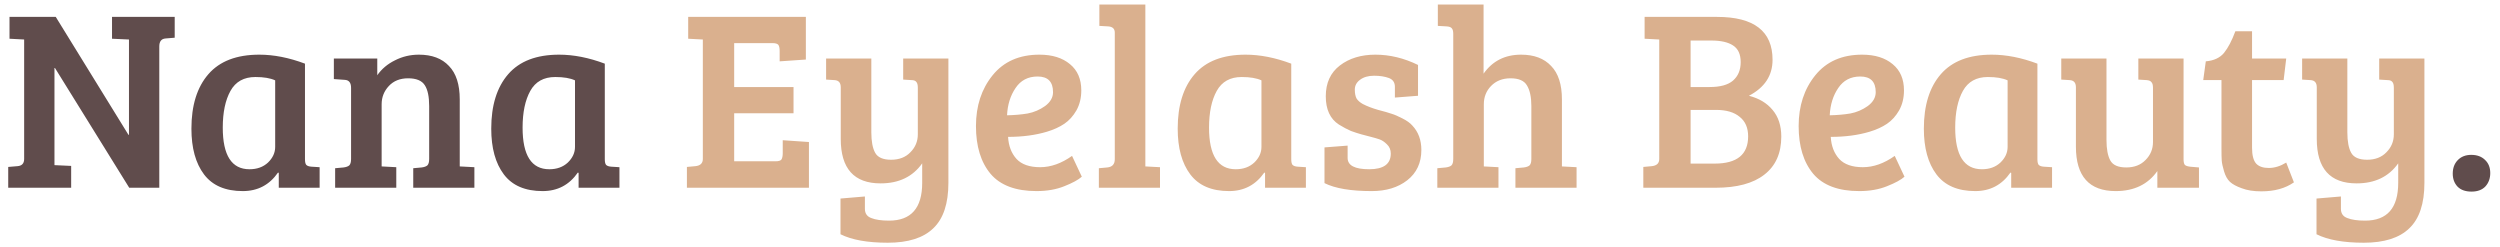 <svg width="253" height="25" viewBox="0 0 253 25" fill="none" xmlns="http://www.w3.org/2000/svg">
<path d="M0.832 19V16.894L1.768 16.816C2.219 16.781 2.444 16.539 2.444 16.088V3.998L0.962 3.92V1.71H5.642L13 13.644H13.052V3.998L11.336 3.92V1.71H17.68V3.816L16.744 3.894C16.328 3.929 16.12 4.197 16.12 4.7V19H13.078L5.564 6.884H5.512V16.712L7.202 16.79V19H0.832ZM30.864 6.442V16.114C30.864 16.391 30.907 16.582 30.994 16.686C31.098 16.79 31.271 16.851 31.514 16.868L32.346 16.92V19H28.212V17.492L28.134 17.466C27.267 18.714 26.08 19.338 24.572 19.338C22.804 19.338 21.495 18.775 20.646 17.648C19.797 16.521 19.372 14.979 19.372 13.02C19.372 10.663 19.944 8.825 21.088 7.508C22.232 6.191 23.948 5.532 26.236 5.532C27.709 5.532 29.252 5.835 30.864 6.442ZM27.848 14.866V8.132C27.363 7.907 26.695 7.794 25.846 7.794C24.685 7.794 23.844 8.262 23.324 9.198C22.804 10.134 22.544 11.373 22.544 12.916C22.544 15.724 23.445 17.128 25.248 17.128C26.011 17.128 26.635 16.903 27.12 16.452C27.605 15.984 27.848 15.455 27.848 14.866ZM33.786 8.002V5.922H38.18V7.612C38.631 6.971 39.229 6.468 39.974 6.104C40.719 5.723 41.525 5.532 42.392 5.532C43.709 5.532 44.723 5.913 45.434 6.676C46.162 7.421 46.526 8.548 46.526 10.056V16.842L48.008 16.92V19H41.82V17.024L42.678 16.946C42.938 16.911 43.129 16.842 43.25 16.738C43.371 16.617 43.432 16.4 43.432 16.088V10.732C43.432 9.779 43.285 9.077 42.99 8.626C42.695 8.158 42.132 7.924 41.3 7.924C40.485 7.924 39.835 8.184 39.35 8.704C38.865 9.224 38.622 9.839 38.622 10.55V16.842L40.104 16.92V19H33.916V17.024L34.774 16.946C35.034 16.911 35.225 16.842 35.346 16.738C35.467 16.617 35.528 16.4 35.528 16.088V8.886C35.528 8.366 35.311 8.097 34.878 8.08L33.786 8.002ZM61.206 6.442V16.114C61.206 16.391 61.249 16.582 61.336 16.686C61.44 16.79 61.613 16.851 61.856 16.868L62.688 16.92V19H58.554V17.492L58.476 17.466C57.609 18.714 56.422 19.338 54.914 19.338C53.146 19.338 51.837 18.775 50.988 17.648C50.139 16.521 49.714 14.979 49.714 13.02C49.714 10.663 50.286 8.825 51.43 7.508C52.574 6.191 54.29 5.532 56.578 5.532C58.051 5.532 59.594 5.835 61.206 6.442ZM58.19 14.866V8.132C57.705 7.907 57.037 7.794 56.188 7.794C55.026 7.794 54.186 8.262 53.666 9.198C53.146 10.134 52.886 11.373 52.886 12.916C52.886 15.724 53.787 17.128 55.59 17.128C56.352 17.128 56.977 16.903 57.462 16.452C57.947 15.984 58.19 15.455 58.19 14.866ZM250.116 19.39C249.509 19.39 249.041 19.225 248.712 18.896C248.382 18.549 248.218 18.107 248.218 17.57C248.218 17.015 248.382 16.565 248.712 16.218C249.058 15.854 249.518 15.672 250.09 15.672C250.679 15.672 251.147 15.845 251.494 16.192C251.84 16.521 252.014 16.963 252.014 17.518C252.014 18.055 251.849 18.506 251.52 18.87C251.19 19.217 250.722 19.39 250.116 19.39Z" fill="#604C4C"/>
<path d="M81.865 19H69.515V16.894L70.373 16.816C70.876 16.764 71.127 16.521 71.127 16.088V3.998L69.645 3.92V1.71H81.553V6.026L78.901 6.208V5.168C78.901 4.873 78.858 4.665 78.771 4.544C78.684 4.423 78.476 4.362 78.147 4.362H74.299V8.808H80.305V11.46H74.299V16.322H78.485C78.797 16.322 78.996 16.261 79.083 16.14C79.169 16.001 79.213 15.785 79.213 15.49V14.19L81.865 14.372V19ZM93.326 18.506V16.53C92.373 17.882 90.969 18.558 89.114 18.558C86.428 18.558 85.084 17.059 85.084 14.06V8.834C85.084 8.366 84.868 8.123 84.434 8.106L83.602 8.054V5.922H88.178V13.384C88.178 14.303 88.308 14.996 88.568 15.464C88.828 15.932 89.366 16.166 90.18 16.166C90.995 16.166 91.645 15.915 92.13 15.412C92.633 14.909 92.884 14.303 92.884 13.592V8.886C92.884 8.591 92.832 8.392 92.728 8.288C92.642 8.167 92.477 8.106 92.234 8.106L91.402 8.054V5.922H95.978V18.506C95.978 20.603 95.467 22.137 94.444 23.108C93.439 24.079 91.905 24.564 89.842 24.564C87.797 24.564 86.202 24.278 85.058 23.706V20.092L87.528 19.884V21.132C87.528 21.6 87.745 21.912 88.178 22.068C88.612 22.241 89.21 22.328 89.972 22.328C92.208 22.328 93.326 21.054 93.326 18.506ZM105.189 5.532C106.489 5.532 107.52 5.853 108.283 6.494C109.045 7.118 109.427 8.002 109.427 9.146C109.427 9.909 109.262 10.585 108.933 11.174C108.603 11.746 108.196 12.197 107.711 12.526C107.225 12.855 106.636 13.124 105.943 13.332C104.781 13.679 103.473 13.852 102.017 13.852C102.069 14.771 102.355 15.516 102.875 16.088C103.395 16.643 104.192 16.92 105.267 16.92C106.341 16.92 107.416 16.539 108.491 15.776L109.479 17.882C109.132 18.194 108.543 18.515 107.711 18.844C106.896 19.173 105.96 19.338 104.903 19.338C102.788 19.338 101.237 18.757 100.249 17.596C99.261 16.417 98.767 14.805 98.767 12.76C98.767 10.715 99.33 8.999 100.457 7.612C101.583 6.225 103.161 5.532 105.189 5.532ZM103.993 11.486C104.634 11.365 105.223 11.113 105.761 10.732C106.298 10.333 106.567 9.865 106.567 9.328C106.567 8.271 106.047 7.742 105.007 7.742C104.036 7.742 103.291 8.132 102.771 8.912C102.251 9.675 101.965 10.593 101.913 11.668C102.675 11.651 103.369 11.59 103.993 11.486ZM115.91 0.462V16.842L117.392 16.92V19H111.204V17.024L112.062 16.946C112.565 16.894 112.816 16.617 112.816 16.114V3.296C112.816 2.915 112.6 2.707 112.166 2.672L111.256 2.62V0.462H115.91ZM130.675 6.442V16.114C130.675 16.391 130.718 16.582 130.805 16.686C130.909 16.79 131.082 16.851 131.325 16.868L132.157 16.92V19H128.023V17.492L127.945 17.466C127.078 18.714 125.891 19.338 124.383 19.338C122.615 19.338 121.306 18.775 120.457 17.648C119.607 16.521 119.183 14.979 119.183 13.02C119.183 10.663 119.755 8.825 120.899 7.508C122.043 6.191 123.759 5.532 126.047 5.532C127.52 5.532 129.063 5.835 130.675 6.442ZM127.659 14.866V8.132C127.173 7.907 126.506 7.794 125.657 7.794C124.495 7.794 123.655 8.262 123.135 9.198C122.615 10.134 122.355 11.373 122.355 12.916C122.355 15.724 123.256 17.128 125.059 17.128C125.821 17.128 126.445 16.903 126.931 16.452C127.416 15.984 127.659 15.455 127.659 14.866ZM140.565 7.898C140.149 7.742 139.646 7.664 139.057 7.664C138.467 7.664 137.991 7.803 137.627 8.08C137.28 8.34 137.107 8.669 137.107 9.068C137.107 9.449 137.167 9.753 137.289 9.978C137.427 10.186 137.635 10.368 137.913 10.524C138.346 10.749 138.866 10.949 139.473 11.122C140.079 11.278 140.53 11.408 140.825 11.512C141.119 11.599 141.483 11.755 141.917 11.98C142.367 12.205 142.705 12.448 142.931 12.708C143.537 13.349 143.841 14.173 143.841 15.178C143.841 16.478 143.364 17.501 142.411 18.246C141.475 18.974 140.279 19.338 138.823 19.338C136.708 19.338 135.113 19.069 134.039 18.532V14.918L136.379 14.736V15.984C136.379 16.747 137.107 17.128 138.563 17.128C140.019 17.128 140.747 16.599 140.747 15.542C140.747 15.161 140.617 14.849 140.357 14.606C140.114 14.363 139.871 14.199 139.629 14.112C139.386 14.025 139.091 13.939 138.745 13.852C138.415 13.765 138.086 13.679 137.757 13.592C137.445 13.505 137.098 13.393 136.717 13.254C136.353 13.098 135.945 12.881 135.495 12.604C134.611 12.032 134.169 11.079 134.169 9.744C134.169 8.392 134.645 7.352 135.599 6.624C136.552 5.896 137.748 5.532 139.187 5.532C140.643 5.532 142.081 5.879 143.503 6.572V9.692L141.163 9.874V8.782C141.163 8.349 140.963 8.054 140.565 7.898ZM147.069 16.088V3.426C147.069 3.149 147.017 2.958 146.913 2.854C146.826 2.75 146.662 2.689 146.419 2.672L145.509 2.62V0.462H150.137V7.456C151.038 6.173 152.304 5.532 153.933 5.532C155.25 5.532 156.264 5.913 156.975 6.676C157.703 7.421 158.067 8.548 158.067 10.056V16.842L159.549 16.92V19H153.361V17.024L154.219 16.946C154.479 16.911 154.67 16.842 154.791 16.738C154.912 16.617 154.973 16.4 154.973 16.088V10.732C154.973 9.831 154.826 9.137 154.531 8.652C154.254 8.167 153.699 7.924 152.867 7.924C152.052 7.924 151.394 8.184 150.891 8.704C150.406 9.207 150.163 9.822 150.163 10.55V16.842L151.645 16.92V19H145.457V17.024L146.315 16.946C146.575 16.911 146.766 16.842 146.887 16.738C147.008 16.617 147.069 16.4 147.069 16.088ZM166.434 1.71H173.766C177.51 1.71 179.382 3.157 179.382 6.052C179.382 7.647 178.585 8.86 176.99 9.692C178.013 9.952 178.81 10.429 179.382 11.122C179.971 11.815 180.266 12.717 180.266 13.826C180.266 15.507 179.694 16.79 178.55 17.674C177.423 18.558 175.777 19 173.61 19H166.304V16.894L167.162 16.816C167.665 16.764 167.916 16.521 167.916 16.088V3.998L166.434 3.92V1.71ZM171.088 11.122V16.556H173.532C175.785 16.556 176.912 15.637 176.912 13.8C176.912 12.933 176.626 12.275 176.054 11.824C175.499 11.356 174.702 11.122 173.662 11.122H171.088ZM171.088 4.102V8.808H173.012C174.087 8.808 174.875 8.591 175.378 8.158C175.898 7.707 176.158 7.083 176.158 6.286C176.158 5.489 175.898 4.925 175.378 4.596C174.875 4.267 174.147 4.102 173.194 4.102H171.088ZM188.445 5.532C189.745 5.532 190.776 5.853 191.539 6.494C192.301 7.118 192.683 8.002 192.683 9.146C192.683 9.909 192.518 10.585 192.189 11.174C191.859 11.746 191.452 12.197 190.967 12.526C190.481 12.855 189.892 13.124 189.199 13.332C188.037 13.679 186.729 13.852 185.273 13.852C185.325 14.771 185.611 15.516 186.131 16.088C186.651 16.643 187.448 16.92 188.523 16.92C189.597 16.92 190.672 16.539 191.747 15.776L192.735 17.882C192.388 18.194 191.799 18.515 190.967 18.844C190.152 19.173 189.216 19.338 188.159 19.338C186.044 19.338 184.493 18.757 183.505 17.596C182.517 16.417 182.023 14.805 182.023 12.76C182.023 10.715 182.586 8.999 183.713 7.612C184.839 6.225 186.417 5.532 188.445 5.532ZM187.249 11.486C187.89 11.365 188.479 11.113 189.017 10.732C189.554 10.333 189.823 9.865 189.823 9.328C189.823 8.271 189.303 7.742 188.263 7.742C187.292 7.742 186.547 8.132 186.027 8.912C185.507 9.675 185.221 10.593 185.169 11.668C185.931 11.651 186.625 11.59 187.249 11.486ZM206.186 6.442V16.114C206.186 16.391 206.23 16.582 206.316 16.686C206.42 16.79 206.594 16.851 206.836 16.868L207.668 16.92V19H203.534V17.492L203.456 17.466C202.59 18.714 201.402 19.338 199.894 19.338C198.126 19.338 196.818 18.775 195.968 17.648C195.119 16.521 194.694 14.979 194.694 13.02C194.694 10.663 195.266 8.825 196.41 7.508C197.554 6.191 199.27 5.532 201.558 5.532C203.032 5.532 204.574 5.835 206.186 6.442ZM203.17 14.866V8.132C202.685 7.907 202.018 7.794 201.168 7.794C200.007 7.794 199.166 8.262 198.646 9.198C198.126 10.134 197.866 11.373 197.866 12.916C197.866 15.724 198.768 17.128 200.57 17.128C201.333 17.128 201.957 16.903 202.442 16.452C202.928 15.984 203.17 15.455 203.17 14.866ZM222.536 16.946V19H218.324V17.31C217.371 18.662 215.967 19.338 214.112 19.338C211.426 19.338 210.082 17.839 210.082 14.84V8.834C210.082 8.366 209.866 8.123 209.432 8.106L208.6 8.054V5.922H213.176V14.164C213.176 15.083 213.306 15.776 213.566 16.244C213.826 16.712 214.364 16.946 215.178 16.946C215.993 16.946 216.643 16.695 217.128 16.192C217.631 15.689 217.882 15.083 217.882 14.372V8.886C217.882 8.609 217.83 8.418 217.726 8.314C217.64 8.193 217.475 8.123 217.232 8.106L216.4 8.054V5.922H220.976V16.114C220.976 16.391 221.02 16.582 221.106 16.686C221.193 16.773 221.366 16.833 221.626 16.868L222.536 16.946ZM226.217 3.166H227.907V5.922H231.365L231.105 8.106H227.907V14.944C227.907 15.707 228.045 16.244 228.323 16.556C228.6 16.851 229.025 16.998 229.597 16.998C230.186 16.998 230.775 16.816 231.365 16.452L232.145 18.454C231.278 19.061 230.177 19.364 228.843 19.364C228.063 19.364 227.404 19.26 226.867 19.052C226.329 18.861 225.931 18.645 225.671 18.402C225.411 18.159 225.211 17.804 225.073 17.336C224.934 16.868 224.856 16.504 224.839 16.244C224.821 15.967 224.813 15.568 224.813 15.048V8.106H222.967L223.227 6.208C224.041 6.139 224.657 5.853 225.073 5.35C225.489 4.83 225.87 4.102 226.217 3.166ZM242.699 18.506V16.53C241.746 17.882 240.342 18.558 238.487 18.558C235.801 18.558 234.457 17.059 234.457 14.06V8.834C234.457 8.366 234.241 8.123 233.807 8.106L232.975 8.054V5.922H237.551V13.384C237.551 14.303 237.681 14.996 237.941 15.464C238.201 15.932 238.739 16.166 239.553 16.166C240.368 16.166 241.018 15.915 241.503 15.412C242.006 14.909 242.257 14.303 242.257 13.592V8.886C242.257 8.591 242.205 8.392 242.101 8.288C242.015 8.167 241.85 8.106 241.607 8.106L240.775 8.054V5.922H245.351V18.506C245.351 20.603 244.84 22.137 243.817 23.108C242.812 24.079 241.278 24.564 239.215 24.564C237.17 24.564 235.575 24.278 234.431 23.706V20.092L236.901 19.884V21.132C236.901 21.6 237.118 21.912 237.551 22.068C237.985 22.241 238.583 22.328 239.345 22.328C241.581 22.328 242.699 21.054 242.699 18.506Z" fill="#DAB08E"/>
</svg>
